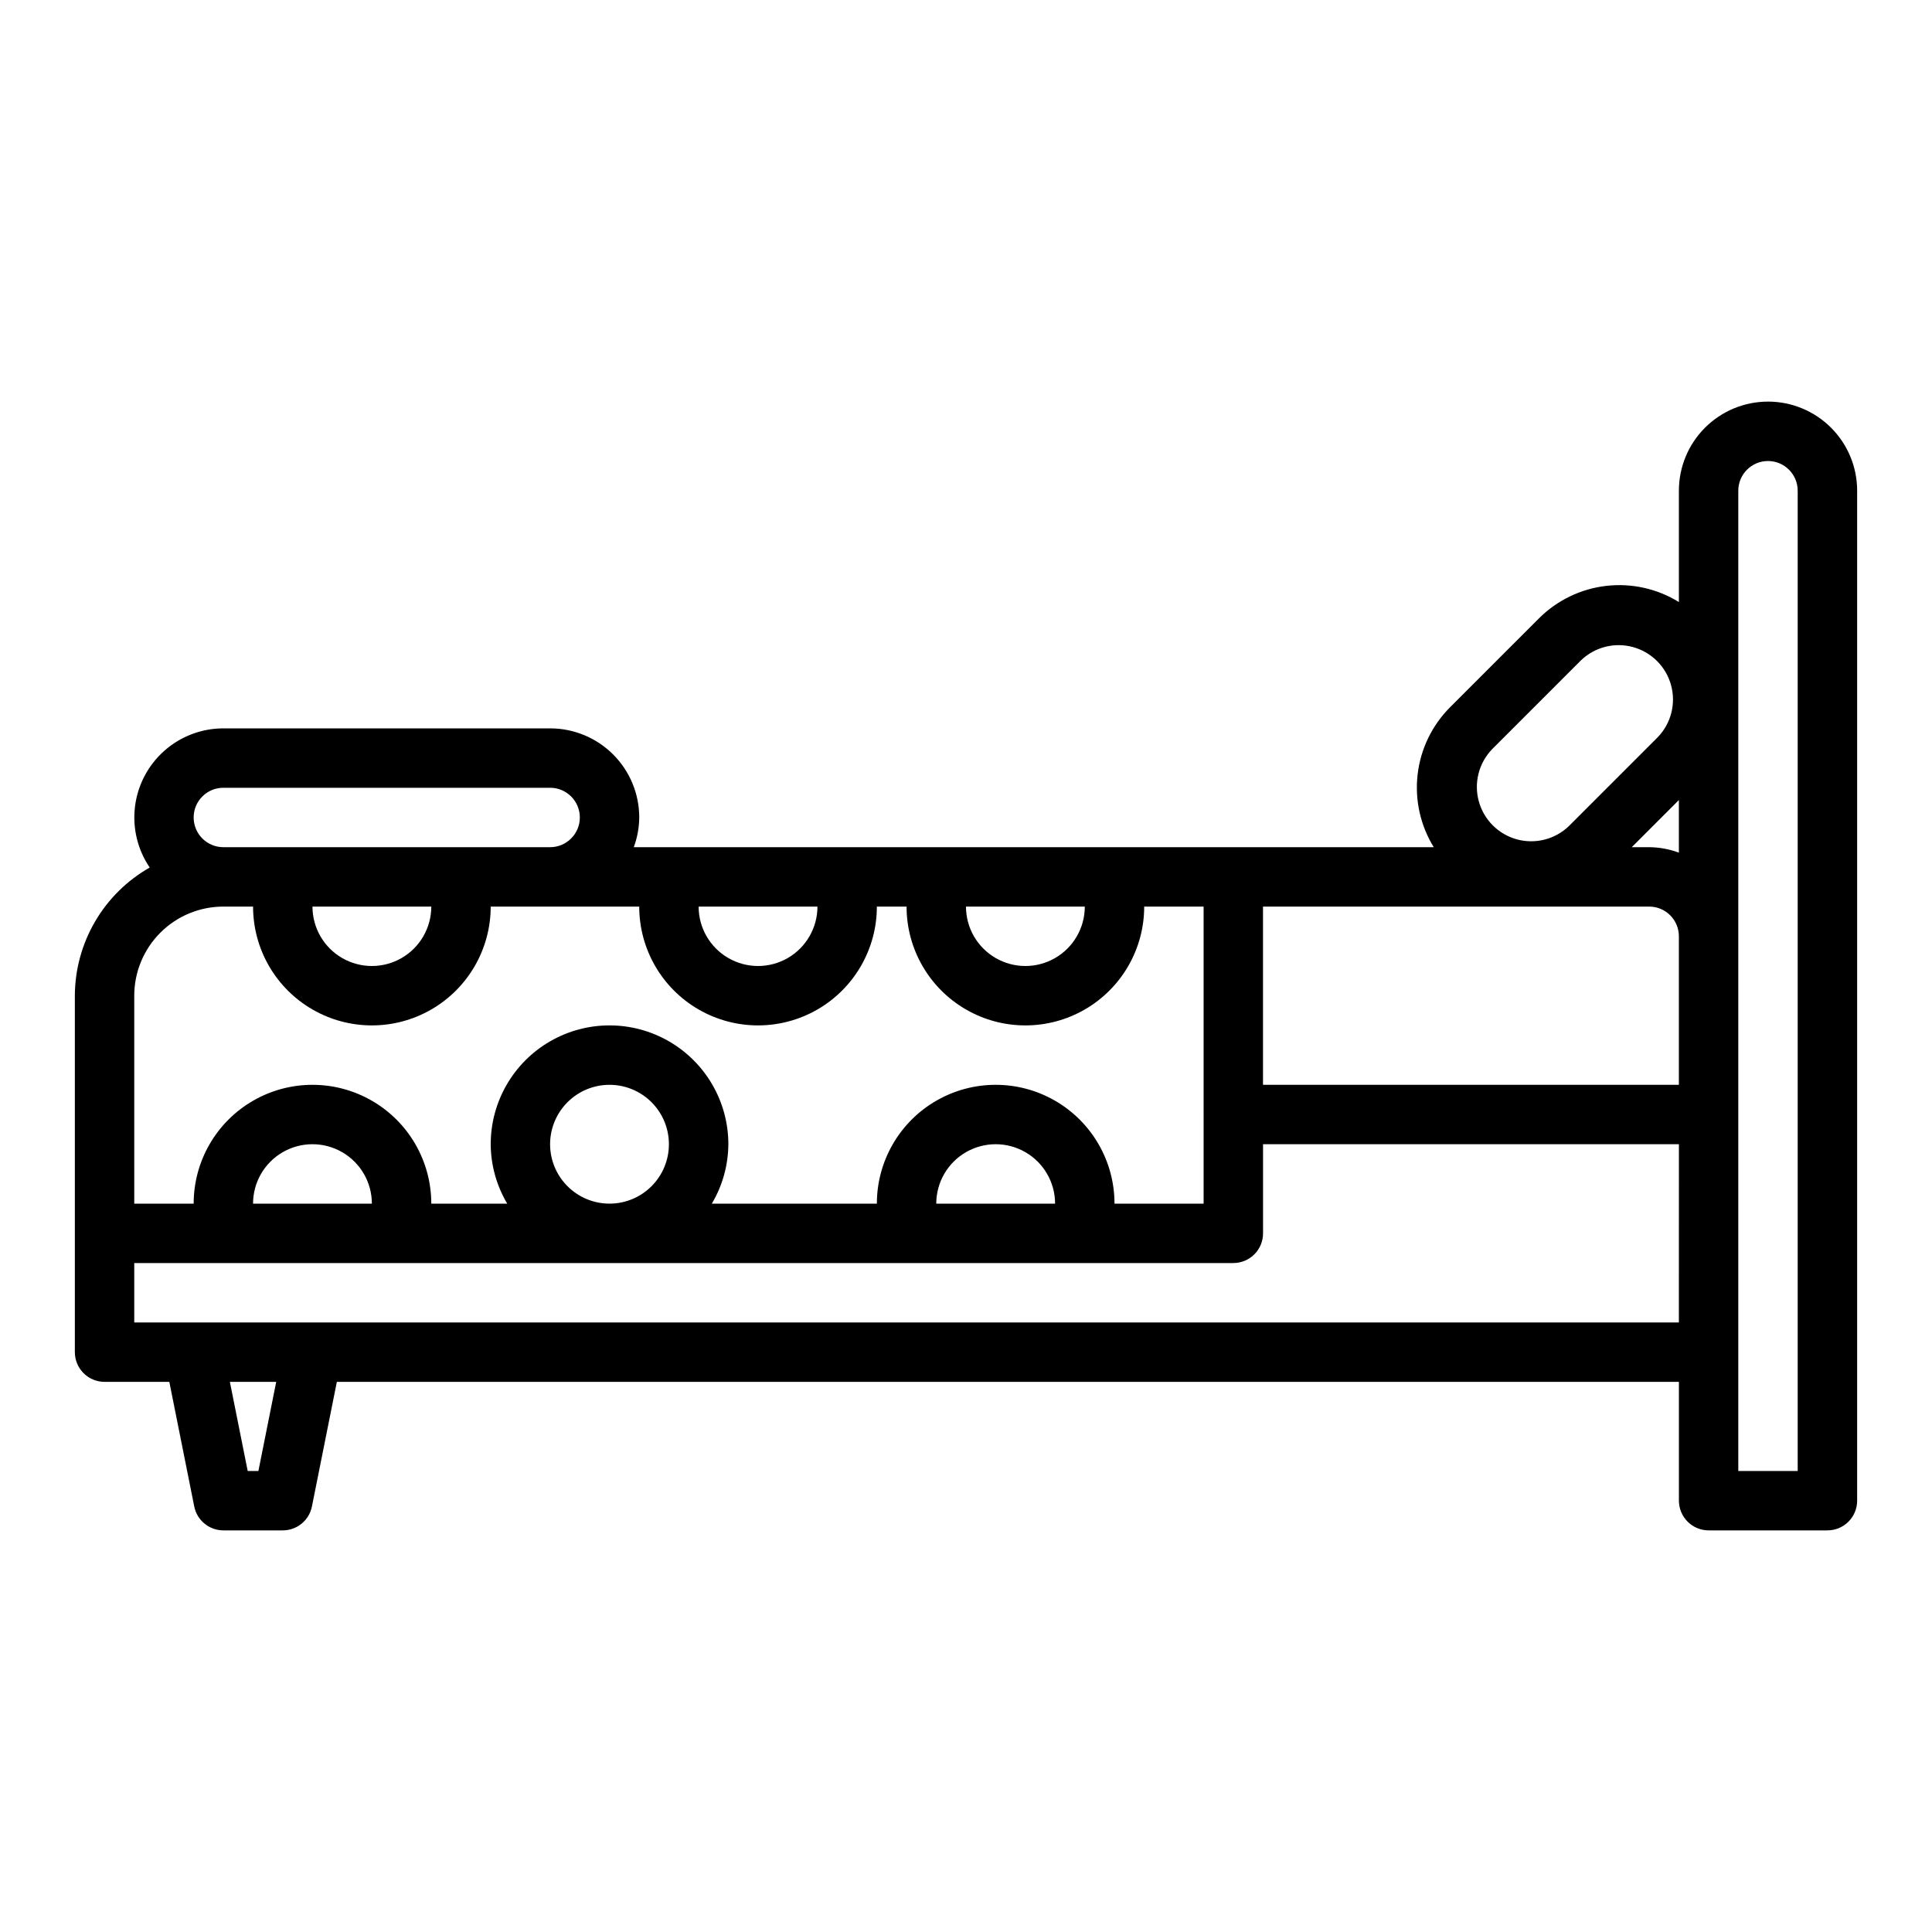 <?xml version="1.0" encoding="UTF-8"?>
<!-- Uploaded to: SVG Repo, www.svgrepo.com, Generator: SVG Repo Mixer Tools -->
<svg fill="#000000" width="800px" height="800px" version="1.1" viewBox="144 144 512 512" xmlns="http://www.w3.org/2000/svg">
 <path d="m612.54 250.43c-6.262 0-12.27 2.488-16.699 6.918-4.43 4.43-6.918 10.434-6.918 16.699v29.496c-5.762-3.551-12.547-5.059-19.27-4.277-6.723 0.777-12.988 3.801-17.781 8.574l-23.617 23.617c-4.773 4.797-7.793 11.059-8.57 17.781-0.781 6.723 0.723 13.512 4.273 19.273h-212c0.934-2.523 1.422-5.184 1.449-7.875 0-6.262-2.488-12.27-6.918-16.699-4.43-4.426-10.434-6.914-16.699-6.914h-86.59c-5.75 0.004-11.297 2.102-15.609 5.906-4.309 3.801-7.086 9.043-7.805 14.746-0.723 5.703 0.66 11.473 3.891 16.227-6.004 3.414-11 8.352-14.484 14.316s-5.332 12.746-5.356 19.652v94.465c0 2.086 0.832 4.09 2.309 5.566 1.477 1.477 3.477 2.305 5.566 2.305h17.16l6.613 33.062c0.746 3.664 3.973 6.297 7.715 6.297h15.742c3.742 0 6.969-2.633 7.715-6.297l6.613-33.062h355.66v31.488c0 2.086 0.832 4.09 2.309 5.566 1.477 1.477 3.477 2.305 5.566 2.305h31.488c2.086 0 4.09-0.828 5.566-2.305 1.473-1.477 2.305-3.481 2.305-5.566v-267.65c0-6.266-2.488-12.27-6.918-16.699-4.43-4.43-10.438-6.918-16.699-6.918zm-73.156 92.156 23.617-23.617v0.004c3.66-3.508 8.898-4.832 13.785-3.484 4.891 1.348 8.707 5.168 10.055 10.055s0.023 10.125-3.481 13.785l-23.617 23.617c-3.66 3.508-8.898 4.828-13.785 3.484-4.891-1.348-8.707-5.168-10.055-10.055-1.348-4.891-0.023-10.125 3.481-13.789zm-107.9 41.668c0 5.625-3.004 10.824-7.875 13.637-4.871 2.812-10.871 2.812-15.742 0s-7.871-8.012-7.871-13.637zm-70.848 0h-0.004c0 5.625-3 10.824-7.871 13.637s-10.871 2.812-15.742 0c-4.871-2.812-7.875-8.012-7.875-13.637zm-157.44-31.488h86.59c4.348 0 7.875 3.523 7.875 7.871 0 4.348-3.527 7.875-7.875 7.875h-86.59c-4.348 0-7.875-3.527-7.875-7.875 0-4.348 3.527-7.871 7.875-7.871zm55.105 31.488h-0.004c0 5.625-3 10.824-7.871 13.637-4.871 2.812-10.871 2.812-15.742 0s-7.875-8.012-7.875-13.637zm-78.723 23.617c0-6.266 2.488-12.27 6.918-16.699 4.426-4.43 10.434-6.918 16.699-6.918h7.871c0 11.25 6 21.645 15.742 27.27s21.746 5.625 31.488 0c9.742-5.625 15.746-16.02 15.746-27.27h39.359c0 11.25 6 21.645 15.742 27.27 9.746 5.625 21.746 5.625 31.488 0 9.742-5.625 15.746-16.02 15.746-27.27h7.871c0 11.25 6.004 21.645 15.746 27.27s21.746 5.625 31.488 0c9.742-5.625 15.742-16.02 15.742-27.27h15.742l0.004 78.723h-23.617c0-11.25-6.004-21.648-15.746-27.27-9.742-5.625-21.746-5.625-31.488 0-9.742 5.621-15.742 16.02-15.742 27.27h-43.738c2.836-4.766 4.344-10.203 4.379-15.746 0-11.25-6.004-21.645-15.746-27.27-9.742-5.625-21.746-5.625-31.488 0-9.742 5.625-15.742 16.02-15.742 27.27 0.031 5.543 1.543 10.98 4.375 15.746h-20.121c0-11.25-6-21.648-15.742-27.27-9.742-5.625-21.746-5.625-31.488 0-9.742 5.621-15.746 16.02-15.746 27.27h-15.742zm244.03 55.105h-31.488c0-5.625 3.004-10.824 7.875-13.637s10.871-2.812 15.742 0c4.871 2.812 7.871 8.012 7.871 13.637zm-102.34-15.746c0 4.176-1.656 8.18-4.609 11.133s-6.957 4.613-11.133 4.613c-4.176 0-8.18-1.66-11.133-4.613s-4.613-6.957-4.613-11.133 1.66-8.18 4.613-11.133 6.957-4.609 11.133-4.609c4.176 0 8.18 1.656 11.133 4.609s4.609 6.957 4.609 11.133zm-78.719 15.746h-31.488c0-5.625 3-10.824 7.871-13.637s10.875-2.812 15.746 0 7.871 8.012 7.871 13.637zm-30.07 70.848h-2.836l-4.723-23.617h12.281zm376.44-39.363h-409.34v-15.742h291.27c2.086 0 4.09-0.828 5.566-2.305 1.477-1.477 2.305-3.481 2.305-5.566v-23.617h110.21zm0-62.977-110.21 0.004v-47.234h102.34c2.09 0 4.09 0.828 5.566 2.305 1.477 1.477 2.305 3.481 2.305 5.566zm0-61.527c-2.519-0.93-5.184-1.422-7.871-1.445h-4.613l12.484-12.488zm31.488 163.87h-15.742v-259.78c0-4.348 3.523-7.871 7.871-7.871 4.348 0 7.871 3.523 7.871 7.871z"/>
</svg>